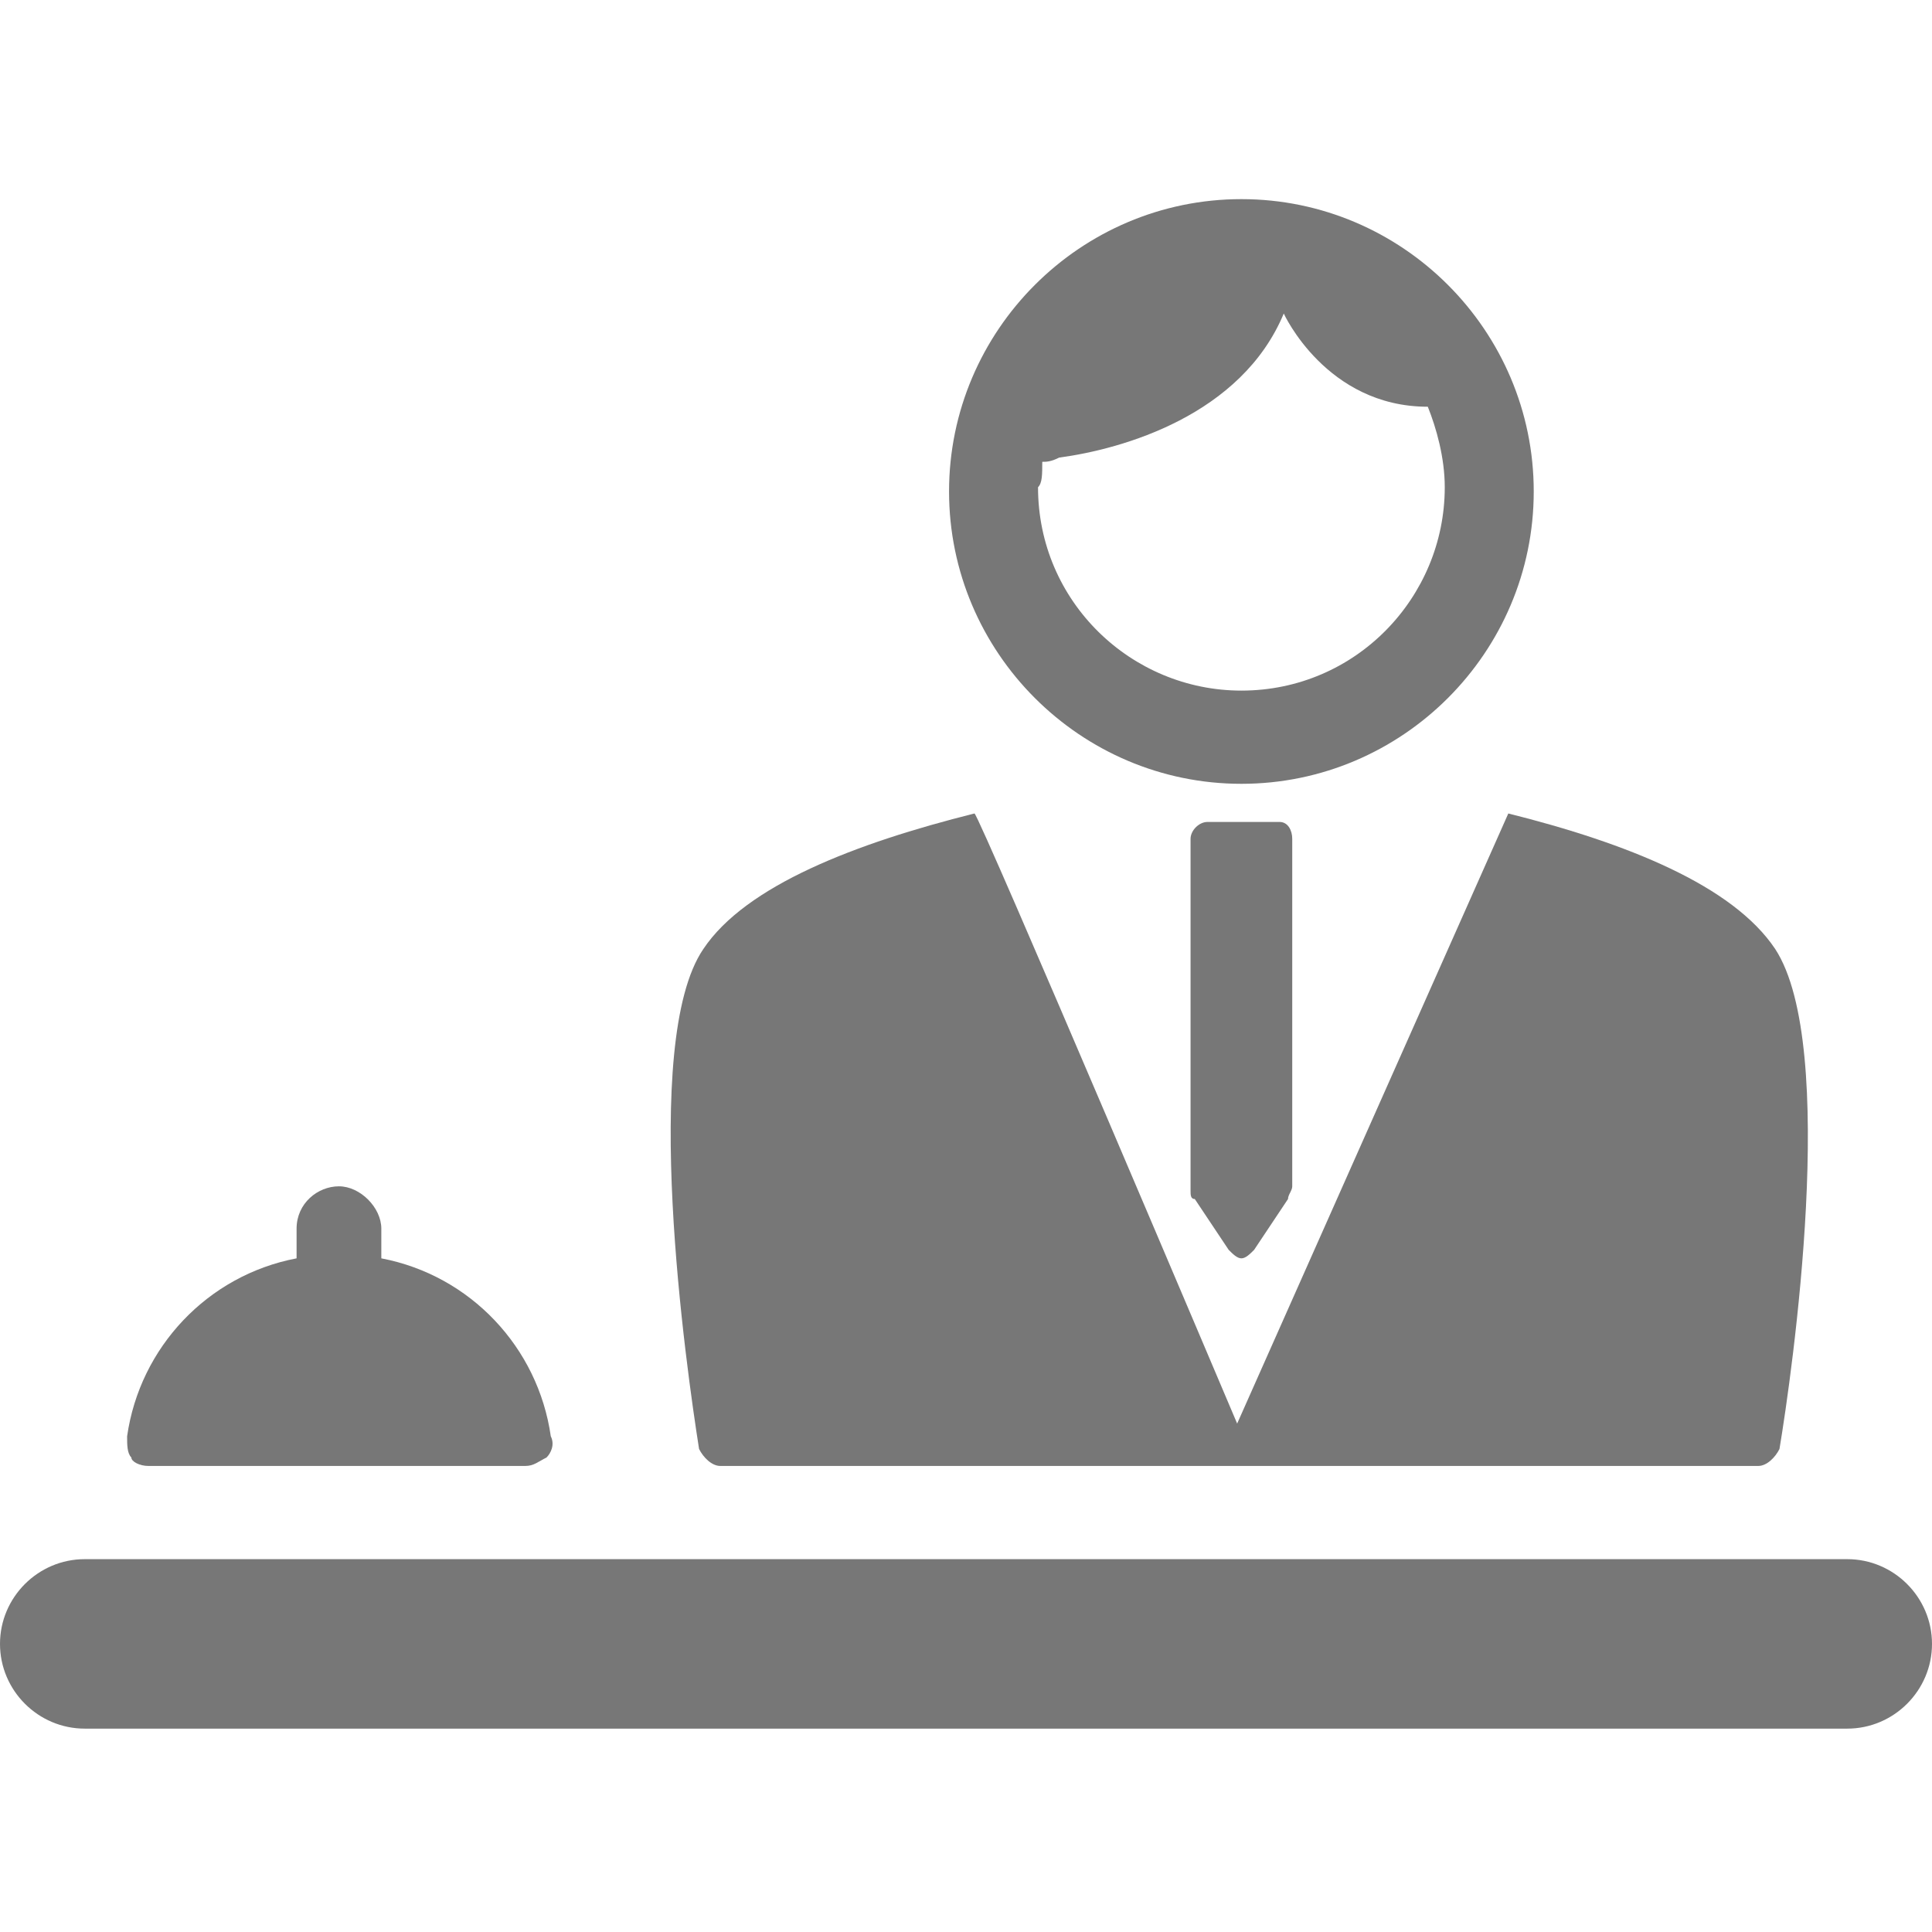 <?xml version="1.0" encoding="utf-8"?>
<!-- Generator: Adobe Illustrator 24.2.3, SVG Export Plug-In . SVG Version: 6.00 Build 0)  -->
<svg version="1.1" id="Capa_1" xmlns="http://www.w3.org/2000/svg" xmlns:xlink="http://www.w3.org/1999/xlink" x="0px" y="0px"
	 viewBox="0 0 45.6 45.6" style="enable-background:new 0 0 45.6 45.6;" xml:space="preserve">
<style type="text/css">
	.st0{fill:#777777;}
</style>
<g>
	<g>
		<path class="st0" d="M43.6,36.8H2c-1.1,0-2,0.9-2,2s0.9,2,2,2h41.6c1.1,0,2-0.9,2-2C45.6,37.7,44.7,36.8,43.6,36.8z"/>
		<path class="st0" d="M3.5,34.6h8.9c0.2,0,0.3-0.1,0.5-0.2c0.1-0.1,0.2-0.3,0.1-0.5c-0.3-2.1-1.9-3.8-4-4.2v-0.7c0-0.5-0.5-1-1-1
			s-1,0.4-1,1v0.7c-2.1,0.4-3.7,2.1-4,4.2c0,0.2,0,0.4,0.1,0.5C3.1,34.5,3.3,34.6,3.5,34.6z"/>
		<path class="st0" d="M17,34.6h24.5c0.2,0,0.4-0.2,0.5-0.4c0.3-1.8,1.4-9.5-0.1-11.8c-1-1.5-3.5-2.5-6.3-3.2c0,0-6.4,14.4-6.4,14.4
			S23.1,19.2,23,19.2c-2.8,0.7-5.4,1.7-6.4,3.2c-1.5,2.2-0.4,9.9-0.1,11.8C16.6,34.4,16.8,34.6,17,34.6z"/>
		<path class="st0" d="M29.3,18.5c3.8,0,6.9-3.1,6.9-6.9s-3.1-6.9-6.9-6.9c-3.8,0-6.9,3.1-6.9,6.9C22.4,15.4,25.5,18.5,29.3,18.5z
			 M24.6,10.9c0.1,0,0.2,0,0.4-0.1c1.5-0.2,4.3-1,5.3-3.4c0,0,1,2.2,3.4,2.2c0.2,0.5,0.4,1.2,0.4,1.9c0,2.6-2.1,4.8-4.8,4.8
			c-2.6,0-4.8-2.1-4.8-4.8C24.6,11.4,24.6,11.2,24.6,10.9z"/>
		<path class="st0" d="M28.5,19.4c-0.2,0-0.4,0.2-0.4,0.4v8.3c0,0.1,0,0.2,0.1,0.2l0.8,1.2c0.1,0.1,0.2,0.2,0.3,0.2s0.2-0.1,0.3-0.2
			l0.8-1.2c0-0.1,0.1-0.2,0.1-0.3v-8.2c0-0.2-0.1-0.4-0.3-0.4H28.5z"/>
	</g>
</g>
</svg>

